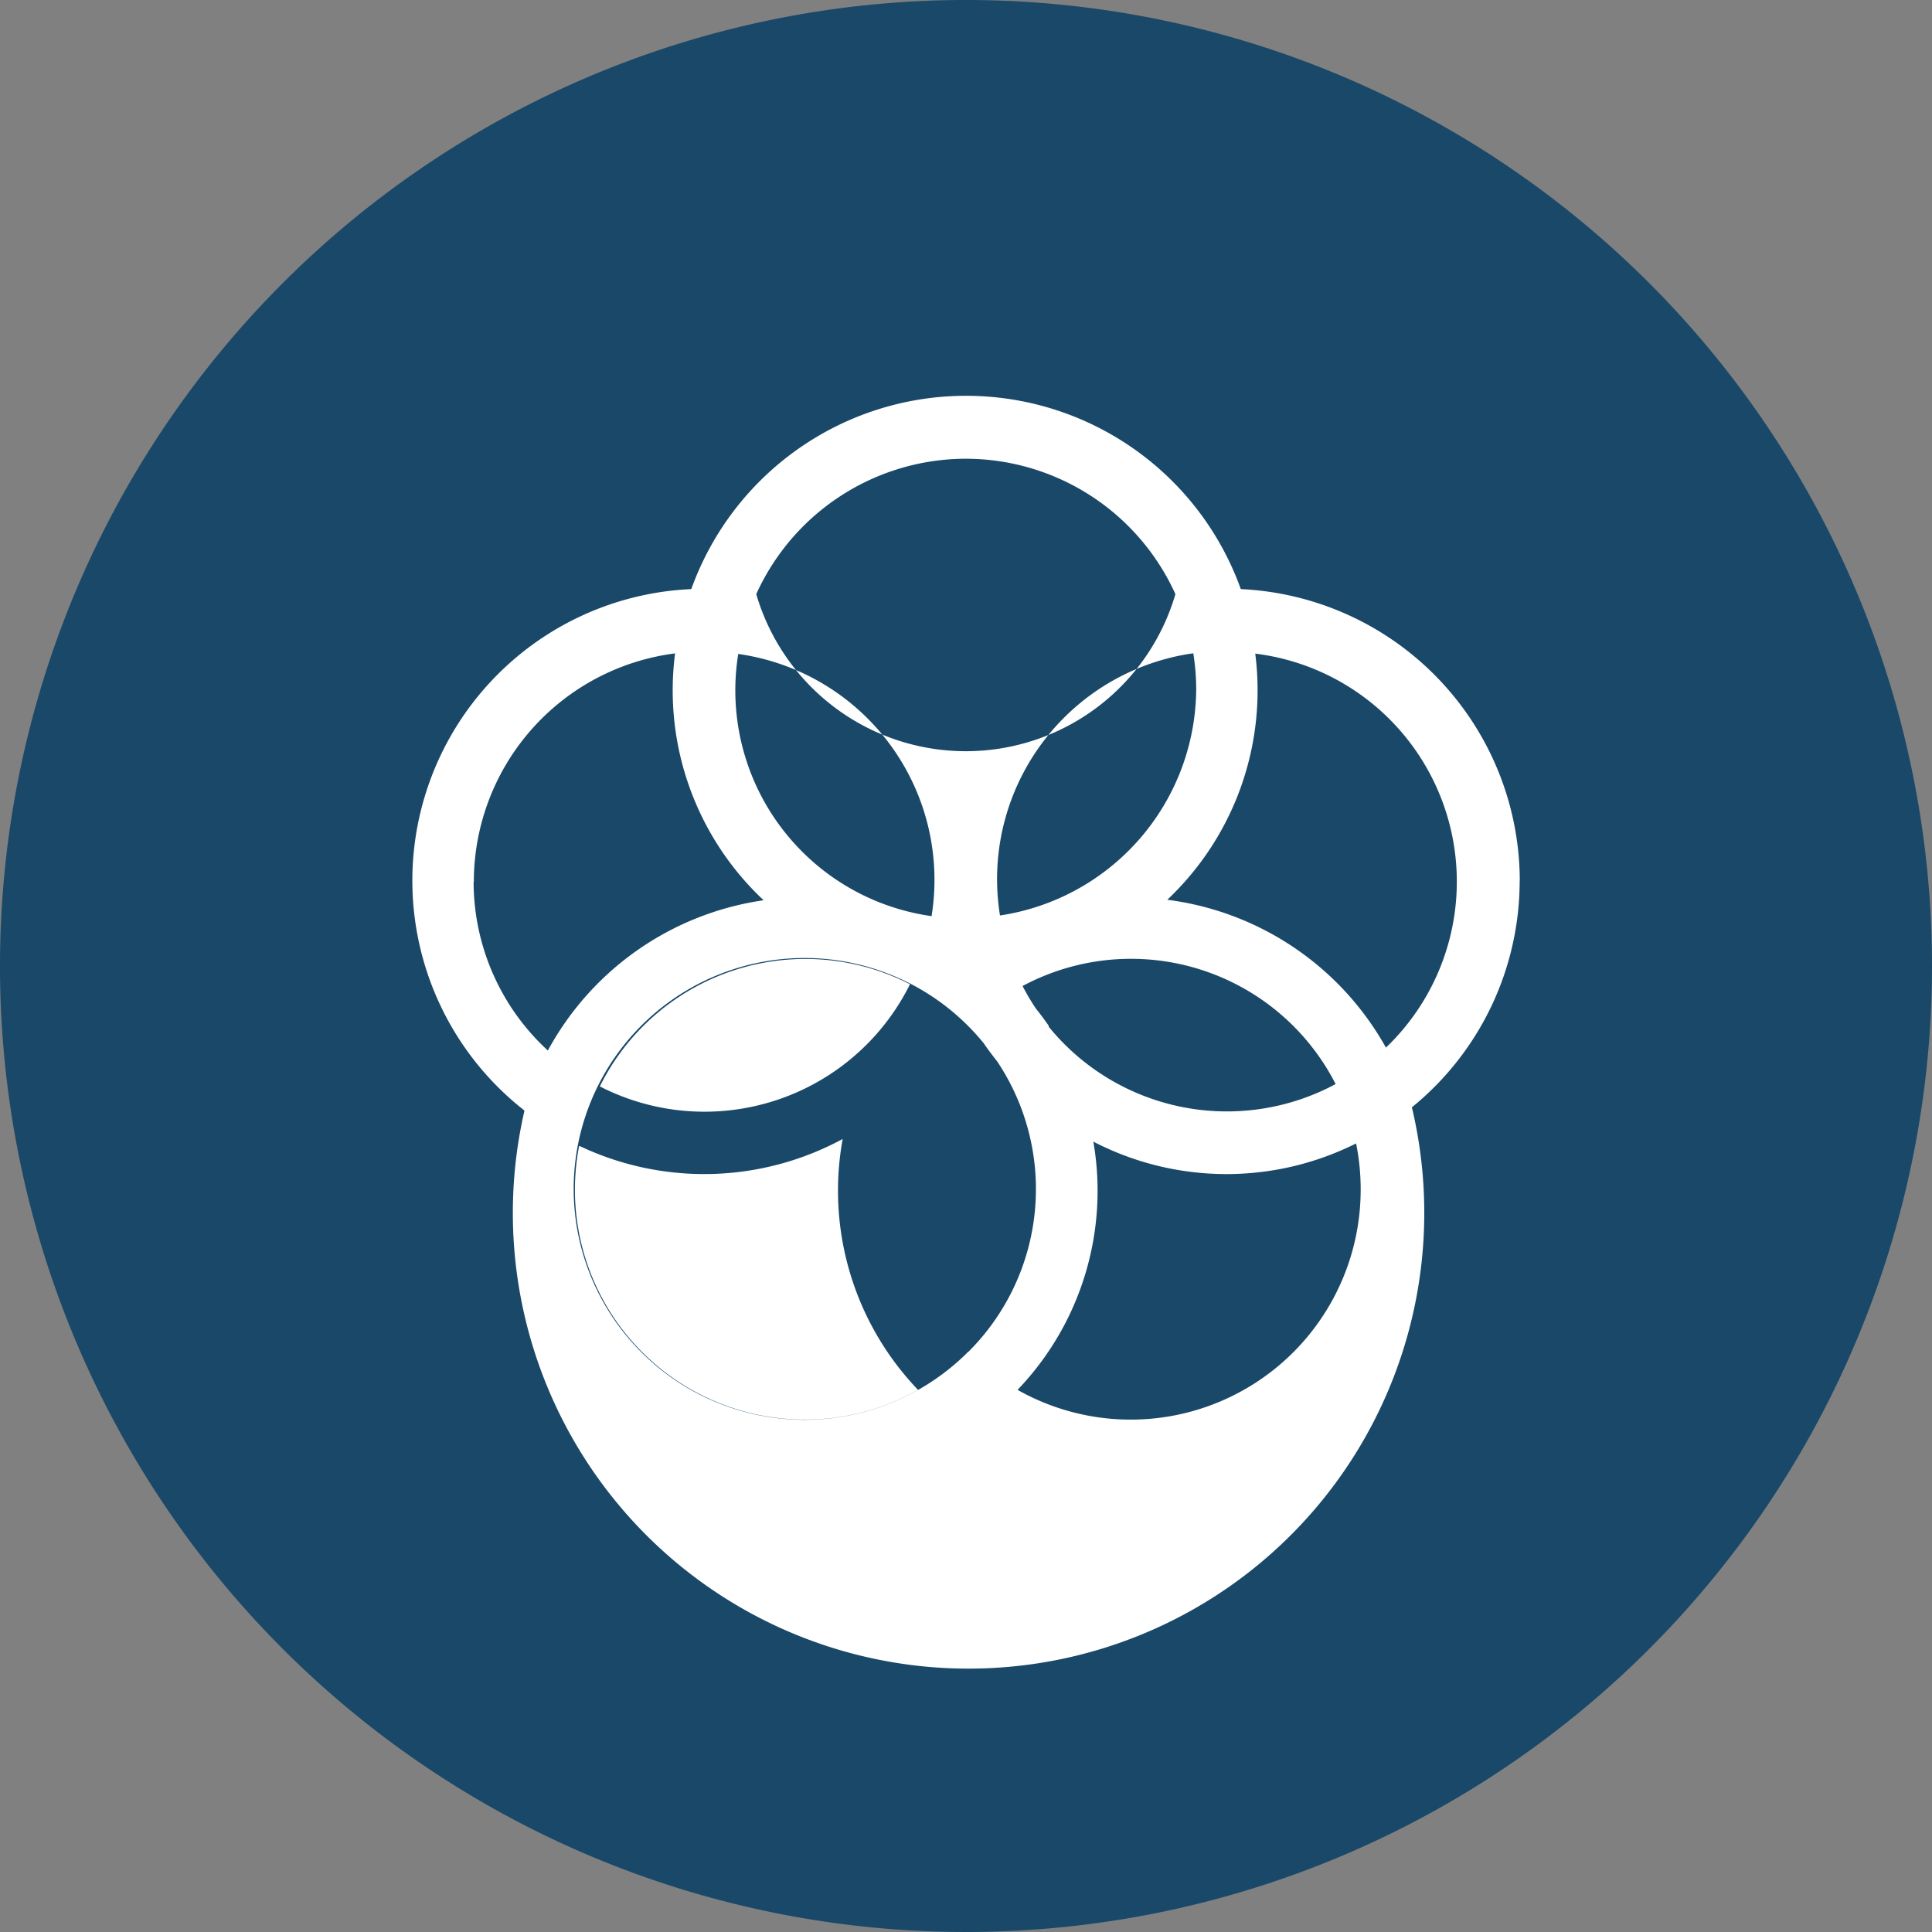 <svg xmlns="http://www.w3.org/2000/svg" width="17.28" height="17.28" viewBox="0 0 17.28 17.28">
  <rect x="0" y="0" width="17.28" height="17.28" fill="#808080" stroke="none"/>
  <g id="Group_360" data-name="Group 360" transform="translate(1222.28 703.306)">
    <g id="Group_327" data-name="Group 327">
      <path id="Path_1124" data-name="Path 1124" d="M1526.813,8.64a8.64,8.64,0,1,1-8.64-8.64,8.64,8.64,0,0,1,8.64,8.64" transform="translate(-2731.813 -703.306)" fill="#194869"/>
      <path id="Path_1125" data-name="Path 1125" d="M1536.226,20.45a2.616,2.616,0,0,0-2.495-2.609,2.611,2.611,0,0,0-4.915,0,2.61,2.61,0,0,0-1.492,4.664,4.076,4.076,0,1,0,7.937-.029,2.61,2.61,0,0,0,.964-2.026m-2.893-1.724a2.06,2.06,0,0,1-1.755,2.034,2.04,2.04,0,0,1,1.729-2.345,2.082,2.082,0,0,1,.026.311m-1.317,3.024c-.037-.055-.077-.107-.118-.159a2.063,2.063,0,0,1-.118-.2,2.055,2.055,0,0,1,2.8.877,2.055,2.055,0,0,1-2.567-.514m-.719,2.908a2.065,2.065,0,1,1,.14-2.757c.037.055.077.107.118.159a2.055,2.055,0,0,1-.258,2.6m-2.057-6.243a2.04,2.04,0,0,1,1.729,2.345,2.039,2.039,0,0,1-1.729-2.345m1.536,2.954a2.051,2.051,0,0,1-2.774.914,2.051,2.051,0,0,1,2.774-.914m.5-4.7a2.06,2.06,0,0,1,1.874,1.211,1.953,1.953,0,0,1-3.749,0,2.061,2.061,0,0,1,1.874-1.211m-4.4,3.783a2.061,2.061,0,0,1,1.8-2.042,2.573,2.573,0,0,0,.792,2.208,2.62,2.62,0,0,0-1.93,1.344,2.052,2.052,0,0,1-.664-1.51m.906,2.752a2.053,2.053,0,0,1,.038-.39,2.6,2.6,0,0,0,2.357-.061,2.575,2.575,0,0,0,.674,2.244,2.057,2.057,0,0,1-3.069-1.793m7.028,0a2.057,2.057,0,0,1-3.069,1.793,2.571,2.571,0,0,0,.678-2.22,2.589,2.589,0,0,0,2.35.016,2.058,2.058,0,0,1,.041.411m-1.728-2.592a2.576,2.576,0,0,0,.785-2.2,2.055,2.055,0,0,1,1.169,3.524,2.619,2.619,0,0,0-1.953-1.322" transform="translate(-2744.913 -715.878)" fill="#fff"/>
    </g>
  </g>
</svg>
